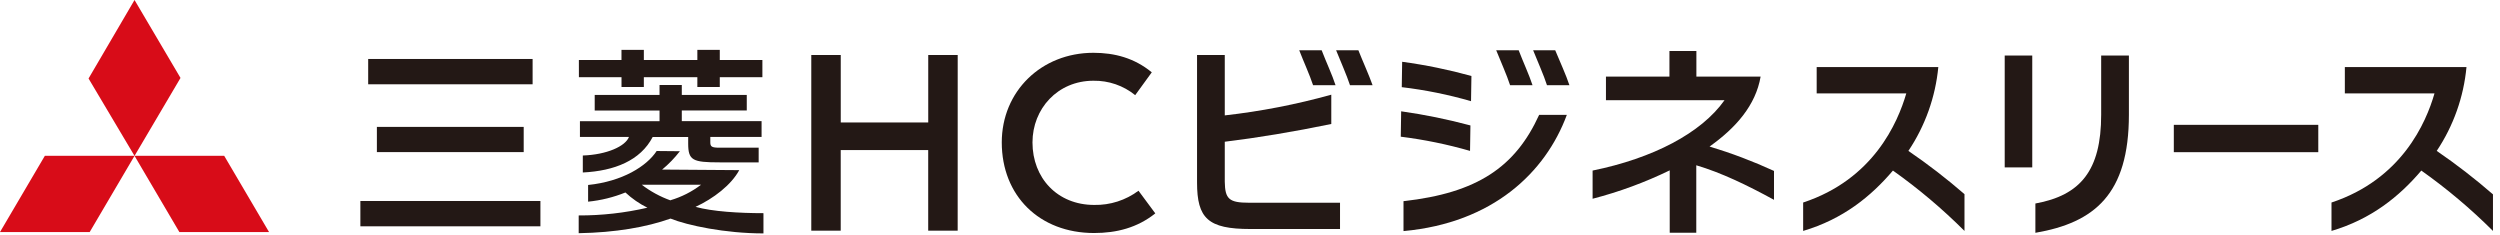 <?xml version="1.0" encoding="utf-8"?>
<!-- Generator: Adobe Illustrator 27.7.0, SVG Export Plug-In . SVG Version: 6.00 Build 0)  -->
<svg version="1.1" id="_レイヤー_1" xmlns="http://www.w3.org/2000/svg" xmlns:xlink="http://www.w3.org/1999/xlink" x="0px"
	 y="0px" viewBox="0 0 704.13 66.13" enable-background="new 0 0 704.13 66.13" xml:space="preserve">
<path fill="#D80C18" d="M37.89,0l12.95,21.95L37.89,43.9L24.94,22.11L37.89,0z M37.89,43.89h25.26l12.63,21.47H50.52
	C50.52,65.36,37.89,43.89,37.89,43.89z M37.89,43.89H12.63L0,65.36h25.26L37.89,43.89z"/>
<g display="none">
	<path display="inline" fill="#231815" d="M101.34,57h50.7v7.15h-50.7V57z M103.54,17.02h46.3v7.15h-46.3V17.02z M147.37,36.1v7.09
		h-41.35V36.1H147.37z"/>
	<path display="inline" fill="#231815" d="M162.83,66.08v-4.95c6.76-0.11,13.36-0.66,19.36-2.2c-2.2-1.04-4.01-2.36-6.21-4.29
		c-2.64,1.1-6.49,2.2-10.5,2.58v-4.73c9.68-0.99,16.5-5.28,19.3-9.57l6.54,0.06c-1.04,1.43-3.63,4.18-5,5.17l21.72,0.16
		c-2.25,4.18-7.26,7.97-12.32,10.34c4.73,1.32,12.32,1.81,19.14,1.81v5.66c-10.78,0-21.45-2.25-26.18-4.18
		c-6.76,2.42-15.51,3.9-25.85,4.12L162.83,66.08z M162.88,22.14h11.99v2.75h6.32v-2.75h15.07v2.75h6.32v-2.75h11.99V17.3h-11.99
		v-2.86h-6.32v2.86h-15.07v-2.86h-6.32v2.86h-11.99L162.88,22.14L162.88,22.14z M163.15,38.97h13.8c-0.99,2.64-6.27,4.95-12.98,5.22
		v4.78c8.91-0.44,16.22-3.35,19.69-10.01h9.95v1.87c0,4.73,1.27,5.28,8.85,5.28h11v-4.12h-10.89c-2.31,0-2.69-0.28-2.69-1.54v-1.48
		h14.41v-4.45h-22.44V31.5h18.31v-4.4h-18.31v-2.75h-6.27v2.75h-18.31v4.4h18.31v3.02h-22.44L163.15,38.97L163.15,38.97z
		 M188.67,56.79c3.96-1.27,6.87-2.97,8.58-4.4h-16.66C181.74,53.38,184.44,55.14,188.67,56.79z"/>
	<path display="inline" fill="#231815" d="M269.58,65.36h-8.3V42.65h-24.64v22.71h-8.3V15.92h8.3v18.92h24.64V15.81h8.3V65.36z"/>
	<path display="inline" fill="#231815" d="M308.02,66.02c-15.45,0-26.07-10.5-26.07-25.52s11.16-25.24,25.85-25.24
		c5.99,0,11.55,1.48,16.44,5.5l-4.67,6.43c-3.3-2.75-7.48-4.07-11.77-4.07c-10.06,0-17.16,7.86-17.16,17.38s7.04,17.6,17.38,17.6
		c5.06,0,9.24-1.48,12.48-3.96l4.73,6.38C320.17,64.53,314.29,66.02,308.02,66.02L308.02,66.02z"/>
	<path display="inline" fill="#231815" d="M336.41,25.11l17.1-0.5l-1.54-9.29h7.81l1.48,9.07l21.23-0.66v7.09l-20.07,0.6l1.65,9.95
		l21.83-0.66v7.09l-20.68,0.66l2.86,17.43h-7.81l-2.8-17.21l-22.93,0.71V42.3l21.78-0.66l-1.65-10.01l-18.26,0.55v-7.09V25.11z"/>
	<path display="inline" fill="#231815" d="M428.75,39.57l-13.42,0.5l5.11,25.85h-7.53l-5.06-25.57l-11.49,0.38v-6.49l10.23-0.33
		l-1.92-9.57h7.53l1.87,9.29l24.09-0.77c-1.87,8.8-5.55,13.91-8.74,18.75h-7.75C425.19,46.77,427.72,42.37,428.75,39.57
		L428.75,39.57z"/>
	<path display="inline" fill="#231815" d="M450.04,15.87h7.81v17.05c6.98-0.6,18.7-2.75,27.83-5.83v8.25
		c-8.14,2.14-18.75,3.9-27.83,5v11.22c0,4.84,1.1,5.94,6.76,5.94h25.63v7.42H465c-11.93,0-14.96-3.02-14.96-13.09L450.04,15.87
		L450.04,15.87z M494.8,14.77c4.34,0,7.75,3.24,7.75,7.59s-3.41,7.59-7.75,7.59s-7.75-3.24-7.75-7.59S490.46,14.77,494.8,14.77z
		 M494.8,19.11c-1.98,0-3.35,1.32-3.35,3.24s1.37,3.24,3.35,3.24s3.35-1.37,3.35-3.24S496.77,19.11,494.8,19.11z"/>
	<path display="inline" fill="#231815" d="M521.04,15.32h7.7c-0.55,1.81-1.16,3.57-1.87,5.28h24.53
		c-3.02,24.25-14.41,40.09-41.74,45.37V58c10.45-1.76,18.37-6.1,23.92-12.04c-4.01-1.04-9.35-2.14-13.97-2.91l-0.05-7.04
		c7.42,1.54,13.69,3.13,18.31,4.34c2.42-3.9,4.07-8.3,4.95-12.92h-19.36c-4.51,7.42-10.78,12.98-18.15,16.11v-7.92
		c7.21-3.41,13.36-11.38,15.73-20.29L521.04,15.32z"/>
	<path display="inline" fill="#231815" d="M555.2,56.56c6.76-3.52,10.94-10.39,10.94-29.7V16.03h7.64v10.72
		c0,19.8-3.13,32.23-18.59,39.27v-9.46L555.2,56.56z M581.71,65.47V16.03h7.64v39.54c5.61-1.54,11.55-7.53,13.86-16.17h7.7
		C607.5,53.31,596.06,64.92,581.71,65.47z"/>
</g>
<g id="レイヤー_2_00000046318431966360332080000006854867060882756008_">
	<g id="レイヤー_1-2">
		<path fill="#231815" d="M101.5,56.61h50.71v7.13H101.5V56.61z M103.7,16.61h46.31v7.13H103.7V16.61z M147.5,35.74v7.1h-41.35v-7.1
			H147.5z"/>
		<path fill="#231815" d="M162.99,65.68v-5c6.51,0.02,13.01-0.71,19.35-2.18c-2.26-1.12-4.35-2.57-6.19-4.29
			c-3.36,1.36-6.9,2.23-10.51,2.59v-4.7c9.68-1,16.5-5.28,19.31-9.57l6.54,0.06c-1.47,1.9-3.15,3.64-5,5.17l21.72,0.16
			c-2.26,4.18-7.25,8-12.31,10.34c4.73,1.32,12.31,1.78,19.13,1.78v5.7c-10.77,0-21.44-2.26-26.17-4.18
			C182.07,63.98,173.34,65.5,162.99,65.68z M163.05,21.74h12v2.76h6.29v-2.76h15.07v2.76h6.32v-2.76h12V16.9h-12v-2.86h-6.32v2.86
			h-15.07v-2.86h-6.3v2.86h-12L163.05,21.74z M163.34,38.57h13.81c-1,2.64-6.27,5-13,5.23v4.78c8.91-0.44,16.22-3.35,19.68-10h10
			v1.87c0,4.73,1.26,5.28,8.85,5.28h11V41.6h-10.93c-2.31,0-2.69-0.28-2.69-1.54v-1.49h14.44v-4.45h-22.47v-3h18.3v-4.38h-18.3v-2.8
			h-6.27v2.8H167.5v4.4h18.26v3h-22.42L163.34,38.57z M188.86,56.39c3.1-0.91,6.01-2.39,8.58-4.35h-16.68
			c2.45,1.87,5.18,3.36,8.08,4.4L188.86,56.39z"/>
		<path fill="#231815" d="M269.73,64.97h-8.3V42.26h-24.64v22.71h-8.29V15.5h8.3v19h24.64v-19h8.3L269.73,64.97z"/>
		<path fill="#231815" d="M308.15,65.63c-15.42,0-26-10.51-26-25.52c0-14.37,11.13-25.24,25.81-25.24c6,0,11.55,1.48,16.44,5.5
			l-4.67,6.43c-3.32-2.7-7.49-4.13-11.77-4.06c-10.06,0-17.16,7.87-17.16,17.38c0,10,7,17.6,17.38,17.6c4.49,0.09,8.88-1.32,12.48-4
			l4.73,6.38C320.33,64.14,314.5,65.63,308.15,65.63z"/>
		<path fill="#231815" d="M351.79,57.1h25.63v7.4h-25.27c-11.93,0-15-3-15-13.09V15.5h7.81v17c10.14-1.14,20.17-3.09,30-5.83v8.25
			c-10.34,2.15-21,3.91-30,5v11.24C345.03,56.04,346.15,57.1,351.79,57.1z M372.25,14.16c1.21,3.18,3,7,3.91,9.84h-6.33
			c-0.93-2.86-2.68-6.66-3.9-9.84H372.25z M382.59,14.16c1.26,3.18,3,7,4,9.84h-6.36c-0.94-2.86-2.64-6.66-3.91-9.84L382.59,14.16z"
			/>
		<path fill="#231815" d="M414.15,35.33l-0.11,7.17c-6.39-1.84-12.91-3.18-19.51-4l0.11-7.15
			C401.22,32.28,407.73,33.61,414.15,35.33z M394.81,24.55l0.11-7.15c6.59,0.89,13.1,2.23,19.51,4l-0.11,7.1
			C407.94,26.65,401.41,25.33,394.81,24.55z M395.3,65.04v-8.38c20.78-2.31,31.5-9.62,38.2-24.3h7.8
			c-6,16.22-20.84,30.41-45.93,32.72L395.3,65.04z M421.41,14.16c1.27,3.18,3,7,3.91,9.84h6.32c-0.93-2.86-2.69-6.66-3.9-9.84
			L421.41,14.16z M431.81,14.16c1.26,3.18,3,7,3.9,9.84h6.32c-0.93-2.86-2.69-6.66-4-9.84L431.81,14.16z"/>
		<path fill="#231815" d="M485.71,28.23h-33.39v-6.65h17.88v-7.21h7.59v7.21h18.09c-1.38,8.08-7,14.46-14.38,19.69
			c6.2,1.87,12.26,4.17,18.15,6.87v8.14c-7.65-4.18-14.85-7.64-21.89-9.73v19h-7.48V47.98c-6.96,3.38-14.23,6.06-21.72,8v-7.94
			C465.58,44.57,479.15,37.5,485.71,28.23z"/>
		<path fill="#231815" d="M536.91,26.31h-25.24v-7.43h34.26c-0.81,8.45-3.7,16.57-8.43,23.62c5.5,3.75,10.77,7.82,15.8,12.18v10.36
			c-6.23-6.22-12.97-11.91-20.15-17c-6.16,7.26-14.08,13.69-25.29,17v-8C527.67,50.5,534.5,34.56,536.91,26.31z"/>
		<path fill="#231815" d="M572.39,15.64v31.51h-7.76V15.64H572.39z M573.27,57.32c12.7-2.31,18.53-9.29,18.53-25V15.64h7.81V32.3
			c0,22.38-9.68,30.41-26.34,33.27V57.32z"/>
		<path fill="#231815" d="M652.95,35.16v7.7h-40.69v-7.7H652.95z"/>
		<path fill="#231815" d="M685.68,26.31h-25.25v-7.43h34.26c-0.79,8.45-3.67,16.56-8.38,23.62c5.51,3.77,10.8,7.86,15.84,12.24v10.3
			c-6.24-6.22-12.99-11.91-20.18-17c-6.16,7.26-14.08,13.69-25.3,17v-8C676.44,50.5,683.31,34.56,685.68,26.31z"/>
	</g>
</g>
</svg>
